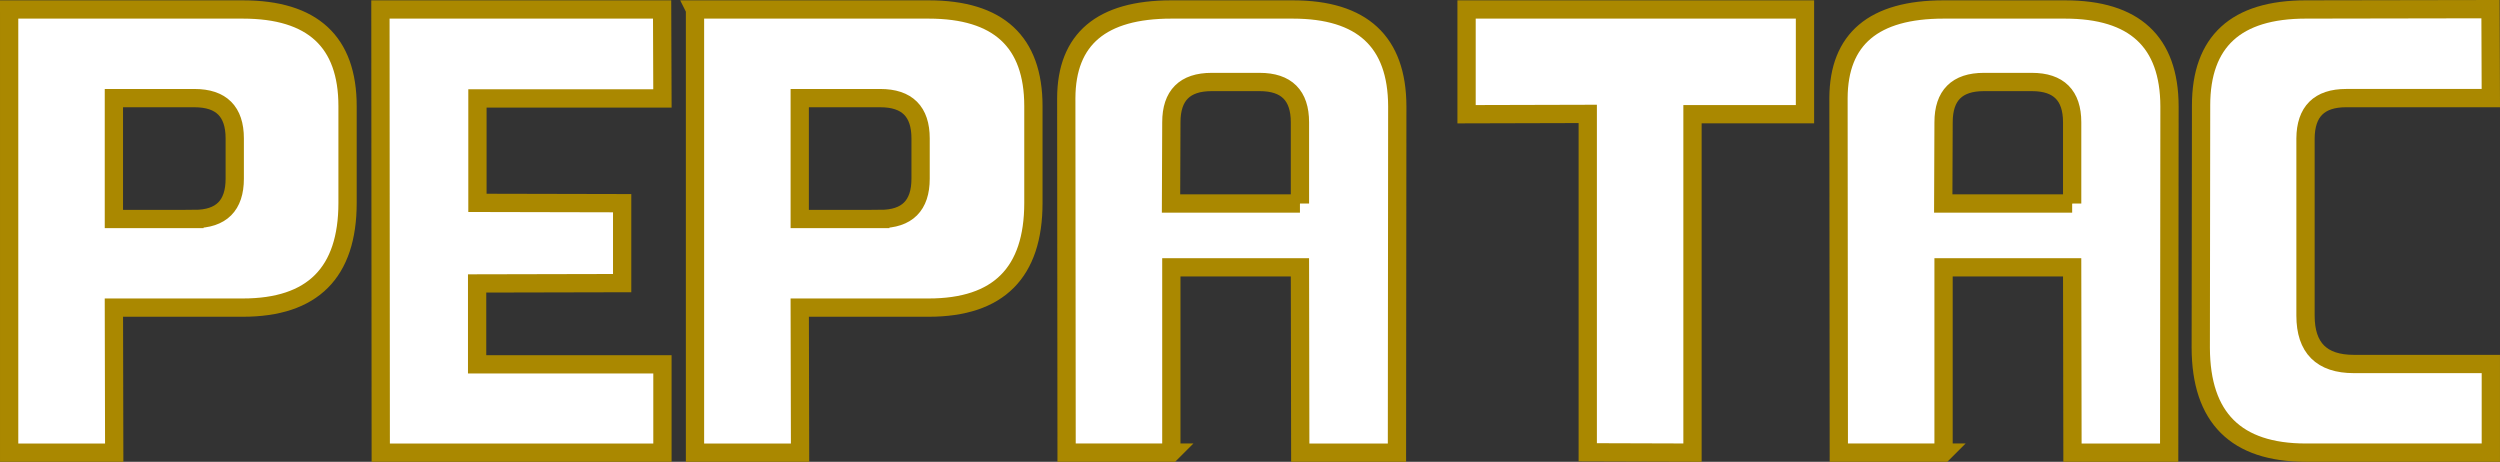 <?xml version="1.0" encoding="UTF-8" standalone="no"?>
<!-- Created with Inkscape (http://www.inkscape.org/) -->

<svg
   xmlns:dc="http://purl.org/dc/elements/1.1/"
   xmlns:cc="http://creativecommons.org/ns#"
   xmlns:rdf="http://www.w3.org/1999/02/22-rdf-syntax-ns#"
   xmlns:svg="http://www.w3.org/2000/svg"
   xmlns="http://www.w3.org/2000/svg"
   xmlns:sodipodi="http://sodipodi.sourceforge.net/DTD/sodipodi-0.dtd"
   xmlns:inkscape="http://www.inkscape.org/namespaces/inkscape"
   width="485.467"
   height="89.677"
   viewBox="0 0 485.467 89.677"
   id="svg4161"
   version="1.1"
   inkscape:version="0.92.3 (5aff6ba, 2018-11-25)"
   sodipodi:docname="pepatac_logo_white.svg">
  <rect x="0" y="0" width="485.467" height="89.677" fill="#333333" stroke="none"/>
  <defs
     id="defs4163">
    <inkscape:path-effect
       effect="skeletal"
       id="path-effect5735"
       is_visible="true"
       pattern="m 0,-142.638 c 0,-2.76 2.24,-5 5,-5 2.76,0 5,2.24 5,5 0,2.76 -2.24,5 -5,5 -2.76,0 -5,-2.24 -5,-5 z"
       copytype="single_stretched"
       prop_scale="1"
       scale_y_rel="false"
       spacing="0"
       normal_offset="0"
       tang_offset="0"
       prop_units="false"
       vertical_pattern="false"
       fuse_tolerance="0" />
    <inkscape:path-effect
       effect="skeletal"
       id="path-effect5731"
       is_visible="true"
       pattern="m 0,-142.638 c 0,-2.76 2.24,-5 5,-5 2.76,0 5,2.24 5,5 0,2.76 -2.24,5 -5,5 -2.76,0 -5,-2.24 -5,-5 z"
       copytype="single_stretched"
       prop_scale="1"
       scale_y_rel="false"
       spacing="0"
       normal_offset="0"
       tang_offset="0"
       prop_units="false"
       vertical_pattern="false"
       fuse_tolerance="0" />
    <inkscape:path-effect
       effect="spiro"
       id="path-effect5729"
       is_visible="true" />
    <inkscape:path-effect
       effect="skeletal"
       id="path-effect5721"
       is_visible="true"
       pattern="m 0,-142.638 c 0,-2.76 2.24,-5 5,-5 2.76,0 5,2.24 5,5 0,2.76 -2.24,5 -5,5 -2.76,0 -5,-2.24 -5,-5 z"
       copytype="single_stretched"
       prop_scale="1"
       scale_y_rel="false"
       spacing="0"
       normal_offset="0"
       tang_offset="0"
       prop_units="false"
       vertical_pattern="false"
       fuse_tolerance="0" />
    <inkscape:path-effect
       effect="powerstroke"
       id="path-effect5717"
       is_visible="true"
       offset_points="0,0.5"
       sort_points="true"
       interpolator_type="Linear"
       interpolator_beta="0.2"
       start_linecap_type="zerowidth"
       linejoin_type="round"
       miter_limit="4"
       end_linecap_type="zerowidth"
       cusp_linecap_type="round" />
    <inkscape:path-effect
       effect="spiro"
       id="path-effect5713"
       is_visible="true" />
    <linearGradient
       id="linearGradient3972">
      <stop
         style="stop-color:#faf0e6;stop-opacity:1;"
         offset="0"
         id="stop3974" />
      <stop
         id="stop3980"
         offset="0.5"
         style="stop-color:#ffffff;stop-opacity:1;" />
      <stop
         style="stop-color:#f4cda5;stop-opacity:1;"
         offset="1"
         id="stop3976" />
    </linearGradient>
    <linearGradient
       id="linearGradient3892">
      <stop
         style="stop-color:#e9e8e8;stop-opacity:0.42;"
         offset="0"
         id="stop3894" />
      <stop
         style="stop-color:#fff8f7;stop-opacity:0.551;"
         offset="1"
         id="stop3896" />
    </linearGradient>
  </defs>
  <sodipodi:namedview
     id="base"
     pagecolor="#000000"
     bordercolor="#666666"
     borderopacity="1.0"
     inkscape:pageopacity="0"
     inkscape:pageshadow="2"
     inkscape:zoom="0.69957756"
     inkscape:cx="82.138969"
     inkscape:cy="473.87199"
     inkscape:document-units="px"
     inkscape:current-layer="layer1"
     showgrid="false"
     units="px"
     fit-margin-top="0"
     fit-margin-left="0"
     fit-margin-right="0"
     fit-margin-bottom="0"
     inkscape:pagecheckerboard="true"
     inkscape:window-width="1920"
     inkscape:window-height="1124"
     inkscape:window-x="0"
     inkscape:window-y="0"
     inkscape:window-maximized="1" />
  <g
     inkscape:label="Layer 1"
     inkscape:groupmode="layer"
     id="layer1"
     transform="translate(-746.435,-904.605)">
    <g
       style="color:#000000;font-style:normal;font-variant:normal;font-weight:normal;font-stretch:normal;font-size:128.176px;line-height:100%;font-family:'Groovy Fast';-inkscape-font-specification:'Groovy Fast';text-indent:0;text-align:center;text-decoration:none;text-decoration-line:none;text-decoration-style:solid;text-decoration-color:#000000;letter-spacing:0px;word-spacing:0px;text-transform:none;direction:ltr;block-progression:tb;writing-mode:lr-tb;baseline-shift:baseline;text-anchor:middle;white-space:normal;clip-rule:nonzero;display:inline;overflow:visible;visibility:visible;opacity:1;isolation:auto;mix-blend-mode:normal;color-interpolation:sRGB;color-interpolation-filters:linearRGB;solid-color:#000000;solid-opacity:1;fill:#ffffff;fill-opacity:1;fill-rule:nonzero;stroke:#aa8800;stroke-width:3.55;stroke-linecap:butt;stroke-linejoin:miter;stroke-miterlimit:4;stroke-dasharray:none;stroke-dashoffset:0;stroke-opacity:1;marker:none;color-rendering:auto;image-rendering:auto;shape-rendering:auto;text-rendering:auto;enable-background:accumulate"
       id="text4650"
       transform="translate(-333.514,507.522)">
      <path
         inkscape:connector-curvature="0"
         d="m 1081.724,398.924 45.375,0 q 20.34,0 20.34,18.776 l 0,18.776 q 0,20.34 -20.34,20.34 l -25.034,0 0.063,28.164 -20.403,0 0,-86.055 z m 35.987,40.681 q 7.823,0 7.823,-7.823 l 0,-7.823 q 0,-7.823 -7.823,-7.823 l -15.646,0 0,23.47 15.646,0 z"
         style="stroke-width:3.55"
         id="path4189" />
      <path
         inkscape:connector-curvature="0"
         d="m 1153.822,398.924 54.7,0 0.063,17.274 -35.924,0 0,20.278 28.101,0.063 0,15.521 -28.164,0.063 0,15.709 35.987,0 0,17.148 -54.7,0 -0.063,-86.055 z"
         style="stroke-width:3.55"
         id="path4191" />
      <path
         inkscape:connector-curvature="0"
         d="m 1214.906,398.924 45.375,0 q 20.34,0 20.34,18.776 l 0,18.776 q 0,20.34 -20.34,20.34 l -25.034,0 0.063,28.164 -20.403,0 0,-86.055 z m 35.987,40.681 q 7.823,0 7.823,-7.823 l 0,-7.823 q 0,-7.823 -7.823,-7.823 l -15.646,0 0,23.47 15.646,0 z"
         style="stroke-width:3.55"
         id="path4193" />
      <path
         inkscape:connector-curvature="0"
         d="m 1332.38,436.6 0,-15.772 q 0,-7.823 -7.823,-7.823 l -9.325,0 q -7.823,0 -7.823,7.823 l -0.063,15.772 25.034,0 z m -24.972,48.379 -20.34,0 -0.063,-68.844 q 0.063,-17.211 20.403,-17.211 l 23.595,0 q 20.215,0 20.278,18.776 l -0.063,67.28 -18.776,0 -0.063,-35.987 -24.972,0 0,35.987 z"
         style="stroke-width:3.55"
         id="path4195" />
      <path
         inkscape:connector-curvature="0"
         d="m 1388.269,419.201 -23.532,0.063 0,-20.34 65.715,0 0,20.34 -21.842,0 0,65.715 -20.34,-0.063 0,-65.715 z"
         style="stroke-width:3.55"
         id="path4197" />
      <path
         inkscape:connector-curvature="0"
         d="m 1482.335,436.6 0,-15.772 q 0,-7.823 -7.823,-7.823 l -9.325,0 q -7.823,0 -7.823,7.823 l -0.063,15.772 25.034,0 z m -24.972,48.379 -20.34,0 -0.063,-68.844 q 0.063,-17.211 20.403,-17.211 l 23.595,0 q 20.215,0 20.278,18.776 l -0.063,67.28 -18.776,0 -0.063,-35.987 -24.972,0 0,35.987 z"
         style="stroke-width:3.55"
         id="path4199" />
      <path
         inkscape:connector-curvature="0"
         d="m 1507.369,417.699 0,-0.125 q 0,-18.651 20.34,-18.651 l 35.862,-0.063 0.063,17.274 -28.101,0 q -7.823,0 -7.886,7.823 l 0,34.422 q 0,9.388 9.388,9.388 l 26.599,0 0,17.211 -35.924,0 q -20.34,0 -20.403,-20.34 l 0.063,-46.939 z"
         style="stroke-width:3.55"
         id="path4201" />
    </g>
  </g>
</svg>
